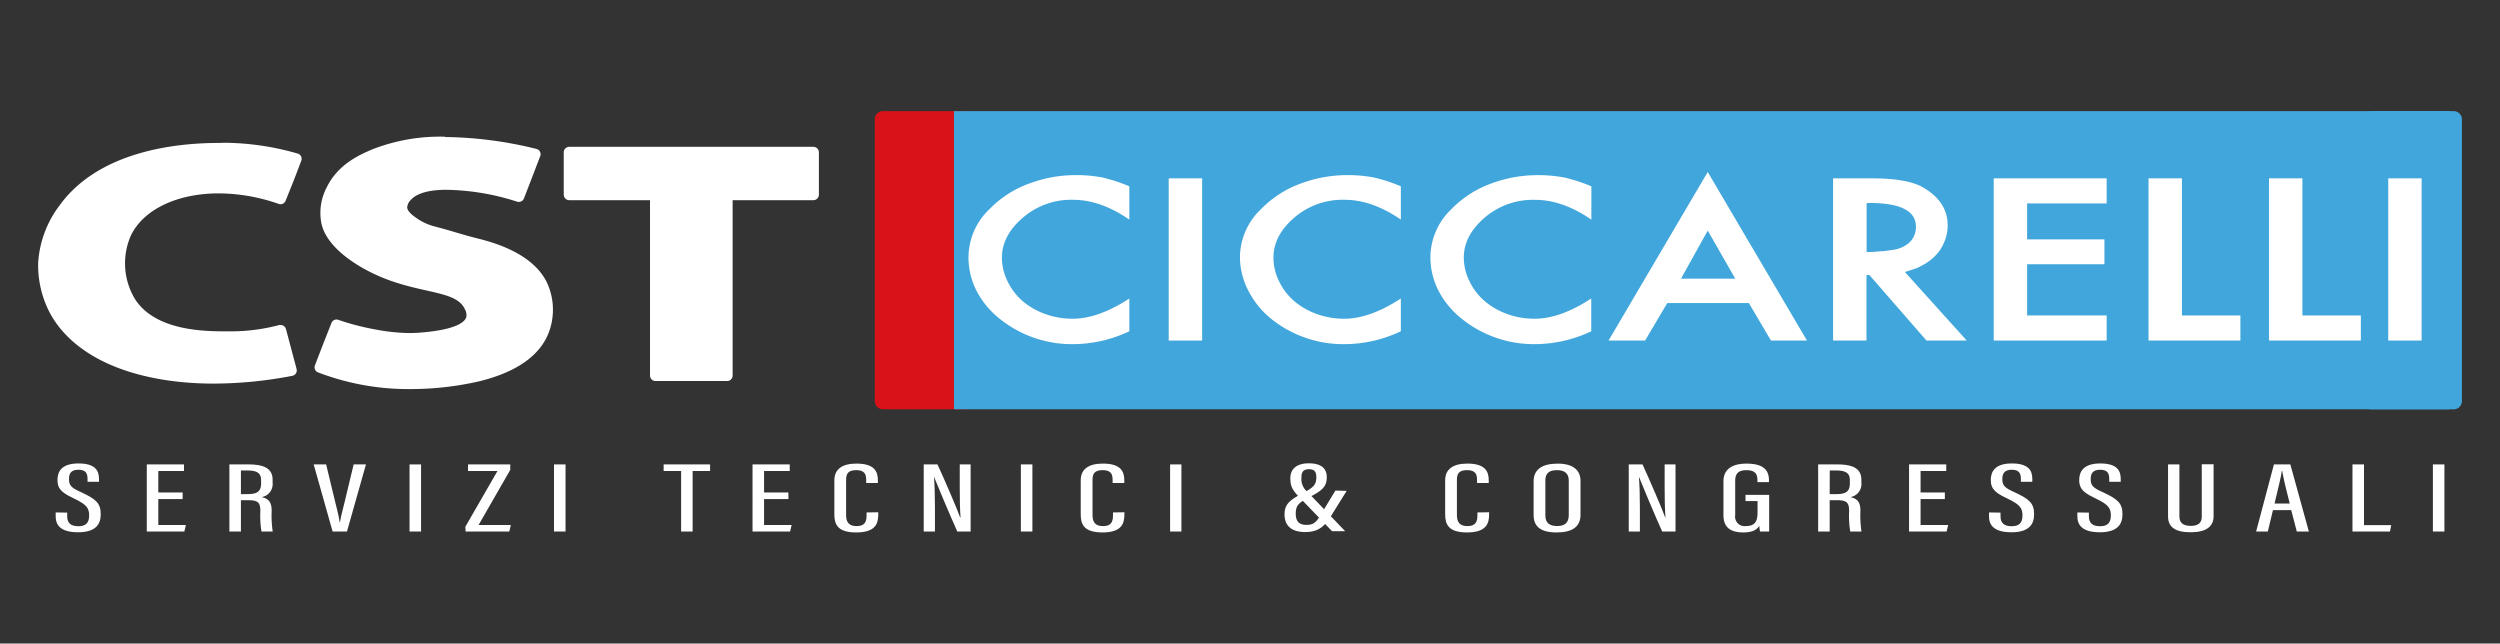 <svg xmlns="http://www.w3.org/2000/svg" viewBox="0 0 572.6 147.4"><rect x="0" y="0" width="572.6" height="147.4" fill="#333333" stroke="none"/><defs><style>.cls-1{fill:#d91118;}.cls-2{fill:#41a6db;}.cls-3{fill:#fff;}.cls-4{fill:none;}</style></defs><g id="Livello_2" data-name="Livello 2"><g id="Livello_1-2" data-name="Livello 1"><path class="cls-1" d="M202.24,25.45H221.3a.41.41,0,0,1,.41.41V93.33a.41.41,0,0,1-.41.41H202.24a1.88,1.88,0,0,1-1.88-1.88V27.33a1.88,1.88,0,0,1,1.88-1.88Z"></path><path class="cls-2" d="M544.39,25.45h19.07a.41.41,0,0,1,.41.41V93.33a.41.41,0,0,1-.41.41H544.39a1.88,1.88,0,0,1-1.88-1.88V27.33a1.88,1.88,0,0,1,1.88-1.88Z" transform="translate(1106.39 119.2) rotate(180)"></path><path class="cls-3" d="M15.39,117.41v.89c0,1.45.81,2.23,2.55,2.23s2.48-.8,2.48-2.48-.64-2.5-3.26-3.76-4-2.07-4-4.33c0-1.95.94-3.82,4.84-3.81,3.69,0,4.67,1.54,4.67,3.49v.71H20.05v-.67c0-1.27-.41-2.09-2.11-2.09s-2.14.92-2.14,2.12c0,1.43.46,2,2.74,3,3.44,1.62,4.53,2.52,4.53,5.07,0,2.16-1,4.13-5.18,4.13-4,0-5.14-1.63-5.14-3.65v-.89Z"></path><path class="cls-3" d="M41.83,114.3H36.26v5.94h6.32l-.36,1.5h-8.6V106.37h8.52v1.51H36.26v4.91h5.57Z"></path><path class="cls-3" d="M55.18,114.56v7.18H52.54V106.37h4.34c3.73,0,5.56,1,5.56,3.54v.7a3,3,0,0,1-2.53,3.24c1.58.36,2.31,1.09,2.31,3.15a25.28,25.28,0,0,0,.24,4.74H59.89a21.93,21.93,0,0,1-.26-4.62c0-2-.45-2.56-2.91-2.56Zm0-1.39H56.8c2.36,0,3-.84,3-2.48V110c0-1.4-.62-2.24-3.11-2.24H55.18Z"></path><path class="cls-3" d="M76.18,121.74l-4.33-15.37H74.7l1.66,6.89c.5,2.15,1.23,4.77,1.45,6.37h.06c.2-1.54,1-4.18,1.46-6.31L81,106.37h2.82l-4.35,15.37Z"></path><path class="cls-3" d="M96.44,106.37v15.37H93.8V106.37Z"></path><path class="cls-3" d="M106.58,120.65l7.36-12.77h-6.75v-1.51h9.68v1.25l-7.25,12.62H117l-.35,1.5h-10Z"></path><path class="cls-3" d="M129.53,106.37v15.37h-2.64V106.37Z"></path><path class="cls-3" d="M156,107.88h-4v-1.51h10.64v1.51h-4v13.86H156Z"></path><path class="cls-3" d="M180.58,114.3H175v5.94h6.32l-.36,1.5h-8.6V106.37h8.52v1.51H175v4.91h5.57Z"></path><path class="cls-3" d="M201.15,117.33v.52c0,2-.56,4.1-5.05,4.1-4.3,0-5-1.89-5-4.15V110c0-2.46,1.7-3.82,5.06-3.82,4.17,0,4.91,1.84,4.91,3.85v.6h-2.68v-.72c0-1.22-.31-2.23-2.27-2.23s-2.33.91-2.33,2.27v8c0,1.54.55,2.55,2.41,2.55s2.28-1,2.28-2.48v-.65Z"></path><path class="cls-3" d="M211.57,121.74V106.37h3.15c1.34,2.84,4.79,10.9,5.2,12.16H220c-.14-2.07-.18-4.23-.18-6.74v-5.42h2.49v15.37h-3.05c-1.32-2.88-4.88-11.34-5.35-12.57h0c.16,1.85.23,4.31.23,7.08v5.49Z"></path><path class="cls-3" d="M236.46,106.37v15.37h-2.64V106.37Z"></path><path class="cls-3" d="M257.53,117.33v.52c0,2-.57,4.1-5,4.1-4.3,0-5-1.89-5-4.15V110c0-2.46,1.71-3.82,5.07-3.82,4.16,0,4.91,1.84,4.91,3.85v.6h-2.68v-.72c0-1.22-.31-2.23-2.27-2.23s-2.33.91-2.33,2.27v8c0,1.54.54,2.55,2.41,2.55s2.28-1,2.28-2.48v-.65Z"></path><path class="cls-3" d="M270.59,106.37v15.37H268V106.37Z"></path><path class="cls-3" d="M308.44,112.43l-3.73,6c-1.46,2.32-3,3.43-5.74,3.43-3.49,0-4.76-1.73-4.76-4.05,0-2.49,1.41-3.38,4.43-5,2.26-1.19,2.85-1.87,2.85-3.48,0-1.1-.28-1.86-1.69-1.86s-1.72.81-1.72,1.89a3.79,3.79,0,0,0,1.39,3.31l8.63,9h-3l-7.56-7.85c-1.54-1.58-2-2.48-2-4.33,0-2,1.38-3.37,4.22-3.37s4.12,1.16,4.12,3.16c0,2.18-1,3.07-4.1,4.65-2.44,1.27-3,1.93-3,3.73s.82,2.56,2.46,2.56,2.24-.63,3.19-2.2l3.43-5.66Z"></path><path class="cls-3" d="M341.06,117.33v.52c0,2-.57,4.1-5.06,4.1-4.29,0-5-1.89-5-4.15V110c0-2.46,1.71-3.82,5.07-3.82,4.16,0,4.91,1.84,4.91,3.85v.6h-2.68v-.72c0-1.22-.31-2.23-2.28-2.23s-2.33.91-2.33,2.27v8c0,1.54.55,2.55,2.41,2.55s2.29-1,2.29-2.48v-.65Z"></path><path class="cls-3" d="M362,110.15v7.74c0,2.7-1.8,4.06-5.49,4.06-3.85,0-5.25-1.52-5.25-4v-7.76c0-2.61,1.92-4,5.42-4C360.34,106.16,362,107.72,362,110.15Zm-8.05-.08v8c0,1.73,1,2.41,2.68,2.41s2.68-.66,2.68-2.49v-7.9c0-1.63-.91-2.41-2.7-2.41S353.94,108.4,353.94,110.07Z"></path><path class="cls-3" d="M373.05,121.74V106.37h3.15c1.34,2.84,4.79,10.9,5.2,12.16h.06c-.15-2.07-.19-4.23-.19-6.74v-5.42h2.49v15.37h-3.05c-1.32-2.88-4.88-11.34-5.34-12.57h0c.16,1.85.23,4.31.23,7.08v5.49Z"></path><path class="cls-3" d="M405.21,121.74h-2.1a9.7,9.7,0,0,1-.16-1.33c-.63,1.14-2,1.54-3.65,1.54-3.43,0-4.56-1.57-4.56-4v-7.69c0-2.52,1.64-4.07,5.3-4.07,4.33,0,5.12,1.9,5.12,3.85v.39h-2.64V110c0-1.07-.21-2.31-2.5-2.31-1.72,0-2.59.67-2.59,2.42V118a2.17,2.17,0,0,0,2.45,2.49c2.28,0,2.67-1.31,2.67-3.27v-2.45h-2.76v-1.43h5.42Z"></path><path class="cls-3" d="M419.07,114.56v7.18h-2.64V106.37h4.34c3.73,0,5.56,1,5.56,3.54v.7a3,3,0,0,1-2.53,3.24c1.58.36,2.31,1.09,2.31,3.15a25.28,25.28,0,0,0,.24,4.74h-2.57a22.62,22.62,0,0,1-.26-4.62c0-2-.45-2.56-2.91-2.56Zm0-1.39h1.62c2.36,0,3-.84,3-2.48V110c0-1.4-.62-2.24-3.11-2.24h-1.49Z"></path><path class="cls-3" d="M445.45,114.3h-5.56v5.94h6.32l-.36,1.5h-8.6V106.37h8.52v1.51h-5.88v4.91h5.56Z"></path><path class="cls-3" d="M458.2,117.41v.89c0,1.45.81,2.23,2.55,2.23s2.48-.8,2.48-2.48-.64-2.5-3.26-3.76-4-2.07-4-4.33c0-1.95.95-3.82,4.84-3.81,3.69,0,4.67,1.54,4.67,3.49v.71h-2.62v-.67c0-1.27-.41-2.09-2.1-2.09s-2.15.92-2.15,2.12c0,1.43.46,2,2.74,3,3.44,1.62,4.54,2.52,4.54,5.07,0,2.16-1,4.13-5.19,4.13-4,0-5.14-1.63-5.14-3.65v-.89Z"></path><path class="cls-3" d="M478.44,117.41v.89c0,1.45.81,2.23,2.55,2.23s2.48-.8,2.48-2.48-.64-2.5-3.25-3.76-4-2.07-4-4.33c0-1.95,1-3.82,4.84-3.81,3.69,0,4.67,1.54,4.67,3.49v.71H483.1v-.67c0-1.27-.41-2.09-2.1-2.09s-2.15.92-2.15,2.12c0,1.43.46,2,2.74,3,3.45,1.62,4.54,2.52,4.54,5.07,0,2.16-1,4.13-5.19,4.13-4,0-5.14-1.63-5.14-3.65v-.89Z"></path><path class="cls-3" d="M499.17,106.37v11.95c0,1.27.71,2.13,2.58,2.13s2.54-.81,2.54-2.12v-12H507v11.9c0,2.38-1.72,3.68-5.26,3.68s-5.17-1.2-5.17-3.64V106.37Z"></path><path class="cls-3" d="M520.6,116.84l-1.18,4.9h-2.68l4.08-15.37h3.76l4.24,15.37h-2.76l-1.28-4.9Zm3.84-1.51c-.87-3.38-1.49-6-1.72-7.45h-.11c-.09,1.18-1,4.64-1.65,7.45Z"></path><path class="cls-3" d="M538.81,106.37h2.64v13.9h6.24l-.3,1.47h-8.58Z"></path><path class="cls-3" d="M559.87,106.37v15.37h-2.64V106.37Z"></path><path class="cls-3" d="M48.94,87.22c-8.75,0-16.74-1.42-23.09-4.12-6.53-2.78-11.37-6.91-14-11.95a22.9,22.9,0,0,1-2.49-11,23.23,23.23,0,0,1,4.78-12.82C23,35.14,40.46,33.32,50.1,33.32h1.47A61.69,61.69,0,0,1,68,35.78a.62.62,0,0,1,.39.32.61.61,0,0,1,0,.51l-3.54,9.13a.64.64,0,0,1-.59.41.45.45,0,0,1-.2,0,42.87,42.87,0,0,0-14-2.45c-9.77,0-17.7,3.82-20.69,10A16.29,16.29,0,0,0,30.47,69c5,7.53,16.55,7.55,21.51,7.55h1.07a43.06,43.06,0,0,0,11-1.47l.16,0a.64.64,0,0,1,.61.47l2.43,9.13a.67.67,0,0,1-.08.5.64.64,0,0,1-.42.29A95.36,95.36,0,0,1,48.94,87.22Z"></path><path class="cls-3" d="M50.1,34h1.46a61.5,61.5,0,0,1,16.21,2.42l-3.54,9.14A43.17,43.17,0,0,0,50.08,43c-10.14,0-18.23,4.09-21.26,10.31a17,17,0,0,0,1.12,16c5,7.46,15.74,7.83,22.08,7.83h1a43.7,43.7,0,0,0,11.18-1.5c.81,3,1.62,6.09,2.42,9.14a94.7,94.7,0,0,1-17.71,1.75c-17.49,0-31.27-5.63-36.51-15.73A22.36,22.36,0,0,1,10,60.24a22.85,22.85,0,0,1,4.66-12.49C24,34.77,43.47,34,50.1,34m0-1.26c-9.76,0-27.48,1.86-36.46,14.32a24.16,24.16,0,0,0-4.9,13.16A23.59,23.59,0,0,0,11.3,71.44c2.69,5.18,7.63,9.41,14.3,12.24,6.43,2.73,14.51,4.18,23.34,4.18a95.83,95.83,0,0,0,18-1.78,1.28,1.28,0,0,0,.84-.57,1.3,1.3,0,0,0,.15-1l-1.3-4.89-1.13-4.24a1.25,1.25,0,0,0-.58-.77,1.33,1.33,0,0,0-.64-.17,1.12,1.12,0,0,0-.32,0,42.7,42.7,0,0,1-10.86,1.45H52c-4.85,0-16.2,0-21-7.26A15.81,15.81,0,0,1,30,53.9c2.88-5.93,10.59-9.61,20.12-9.61a42.14,42.14,0,0,1,13.74,2.42,1.18,1.18,0,0,0,.41.07A1.26,1.26,0,0,0,65.41,46l2-5L69,36.84a1.25,1.25,0,0,0-.83-1.67A62,62,0,0,0,51.58,32.7Z"></path><path class="cls-3" d="M93.8,88.46H92.74a57.31,57.31,0,0,1-19.6-3.77.6.6,0,0,1-.35-.33.64.64,0,0,1,0-.49l3.73-9.69a.64.64,0,0,1,.59-.4.76.76,0,0,1,.21,0A54.64,54.64,0,0,0,85.77,76a43.67,43.67,0,0,0,8,.85c.88,0,1.77,0,2.65-.11,6.72-.54,10.42-1.89,11-4a3.25,3.25,0,0,0-.33-2.18c-1.32-2.91-4.65-3.66-9.27-4.7a47.88,47.88,0,0,1-15.08-5.45c-4.85-2.89-7.79-6.12-8.49-9.36a12,12,0,0,1,1.16-7.86C77.93,38,83,35.83,85.79,34.68a42.19,42.19,0,0,1,16.12-2.74,90.16,90.16,0,0,1,20.8,2.71.64.64,0,0,1,.41.32.6.6,0,0,1,0,.52l-3.73,9.69a.63.63,0,0,1-.59.41l-.2,0a51.81,51.81,0,0,0-9.57-2.21,50.54,50.54,0,0,0-6.76-.55c-4.27,0-7.2.87-8.71,2.57a3.21,3.21,0,0,0-1,2.16C92.7,48.77,94,49.72,95,50.41a13.56,13.56,0,0,0,4.62,2.13c1.5.38,3,.82,4.45,1.25s3.24,1,4.87,1.36c3,.74,12.34,3,15.7,9.65A14.29,14.29,0,0,1,125,76.13C120.37,87.57,100,88.46,93.8,88.46Z"></path><path class="cls-3" d="M101.91,32.57a89.42,89.42,0,0,1,20.65,2.7q-1.86,4.84-3.73,9.69a52.34,52.34,0,0,0-9.69-2.24,51.63,51.63,0,0,0-6.84-.55c-3.52,0-7.23.58-9.18,2.79A3.75,3.75,0,0,0,92,47.57c.09,1.51,1.5,2.55,2.61,3.35a14.36,14.36,0,0,0,4.84,2.24c3.13.79,6.19,1.84,9.32,2.6s12.06,3,15.28,9.32a13.54,13.54,0,0,1,.37,10.81c-4.58,11.3-25.21,11.94-30.62,11.94H92.74a57,57,0,0,1-19.38-3.73q1.88-4.84,3.73-9.69a56.3,56.3,0,0,0,8.57,2.24,44.58,44.58,0,0,0,8.11.85c.86,0,1.76,0,2.7-.11,2.61-.21,10.57-.86,11.55-4.47a3.81,3.81,0,0,0-.37-2.61c-2.73-6.06-12.93-3.49-24.6-10.44-6.89-4.1-7.93-7.73-8.2-8.94A11.76,11.76,0,0,1,76,43.47c2.42-5,7.38-7.09,10.07-8.2a41.81,41.81,0,0,1,15.87-2.7m0-1.26A42.82,42.82,0,0,0,85.55,34.1c-2.83,1.18-8.09,3.37-10.72,8.82a12.55,12.55,0,0,0-1.21,8.27C74.36,54.6,77.4,58,82.41,61c5.67,3.38,11,4.57,15.26,5.53,4.44,1,7.65,1.71,8.83,4.34a2.68,2.68,0,0,1,.3,1.76c-.28,1-2,2.86-10.43,3.54-.86.07-1.74.11-2.6.11a43.53,43.53,0,0,1-7.89-.84,55.64,55.64,0,0,1-8.37-2.18,1.23,1.23,0,0,0-1.6.74L74,78.83l-1.85,4.81a1.26,1.26,0,0,0,0,1,1.28,1.28,0,0,0,.71.66,57.77,57.77,0,0,0,19.81,3.81H93.8a70.14,70.14,0,0,0,15.93-1.77c8.42-2.06,13.76-5.75,15.87-10.95a14.74,14.74,0,0,0-.42-11.86c-3.49-6.9-13-9.21-16.11-10-1.62-.4-3.26-.88-4.84-1.35s-3-.88-4.47-1.26a12.82,12.82,0,0,1-4.41-2c-.86-.61-2-1.46-2.09-2.4a2.69,2.69,0,0,1,.8-1.7c1.39-1.56,4.16-2.35,8.24-2.35a55.38,55.38,0,0,1,16.14,2.72,1.32,1.32,0,0,0,.39.06,1.26,1.26,0,0,0,1.18-.81l1.81-4.69,1.92-5a1.26,1.26,0,0,0-.06-1,1.25,1.25,0,0,0-.81-.64,90.78,90.78,0,0,0-21-2.73Z"></path><path class="cls-3" d="M150.14,86.59a.64.64,0,0,1-.63-.64V45.22H130.39a.64.64,0,0,1-.64-.64V34.89a.64.64,0,0,1,.64-.63h55.9a.64.64,0,0,1,.64.63v9.69a.64.64,0,0,1-.64.64H167.17V86a.64.64,0,0,1-.63.64Z"></path><path class="cls-3" d="M186.29,34.89v9.69H166.54V86h-16.4V44.58H130.39V34.89h55.9m0-1.26h-55.9a1.26,1.26,0,0,0-1.27,1.26v9.69a1.27,1.27,0,0,0,1.27,1.27h18.49V86a1.26,1.26,0,0,0,1.26,1.27h16.4A1.26,1.26,0,0,0,167.8,86V45.85h18.49a1.27,1.27,0,0,0,1.27-1.27V34.89a1.26,1.26,0,0,0-1.27-1.26Z"></path><path class="cls-2" d="M218.49,25.45H560.57a1.8,1.8,0,0,1,1.8,1.8V91.94a1.8,1.8,0,0,1-1.8,1.8H218.49a0,0,0,0,1,0,0V25.45a0,0,0,0,1,0,0Z"></path><path class="cls-3" d="M246,78.82a26.4,26.4,0,0,1-16.95-5.74,20,20,0,0,1-5.32-6.35A16.88,16.88,0,0,1,221.82,59,15.29,15.29,0,0,1,226.53,48a24.32,24.32,0,0,1,9.59-6.1,30.1,30.1,0,0,1,10.06-1.79,31.4,31.4,0,0,1,6.4.56,37.43,37.43,0,0,1,6.08,2v7.63q-6.6-4.55-12.92-4.54a16.93,16.93,0,0,0-11.43,4.07q-4.83,4.13-4.83,9.2a12.31,12.31,0,0,0,1.35,5.52,13.89,13.89,0,0,0,3.6,4.59A16.94,16.94,0,0,0,239.62,72a18.21,18.21,0,0,0,6.12,1q5.81,0,12.92-4.63v7.5A30.09,30.09,0,0,1,246,78.82Z"></path><path class="cls-3" d="M267.68,78V40.85h7.66V78Z"></path><path class="cls-3" d="M308.22,78.82a26.4,26.4,0,0,1-17-5.74A20,20,0,0,1,286,66.73,16.88,16.88,0,0,1,284,59,15.29,15.29,0,0,1,288.72,48a24.32,24.32,0,0,1,9.59-6.1,30.1,30.1,0,0,1,10.06-1.79,31.4,31.4,0,0,1,6.4.56,37.43,37.43,0,0,1,6.08,2v7.63q-6.6-4.55-12.92-4.54A16.93,16.93,0,0,0,296.5,49.8q-4.83,4.13-4.83,9.2A12.31,12.31,0,0,0,293,64.52a13.89,13.89,0,0,0,3.6,4.59A16.83,16.83,0,0,0,301.81,72a18.21,18.21,0,0,0,6.12,1q5.81,0,12.92-4.63v7.5A30.09,30.09,0,0,1,308.22,78.82Z"></path><path class="cls-3" d="M351.82,78.82a26.35,26.35,0,0,1-16.94-5.74,20.08,20.08,0,0,1-5.33-6.35A16.86,16.86,0,0,1,327.62,59,15.29,15.29,0,0,1,332.33,48a24.18,24.18,0,0,1,9.59-6.1A30,30,0,0,1,352,40.12a31.4,31.4,0,0,1,6.4.56,37.81,37.81,0,0,1,6.09,2v7.63q-6.6-4.55-12.93-4.54A17,17,0,0,0,340.1,49.8q-4.83,4.13-4.83,9.2a12.31,12.31,0,0,0,1.35,5.52,14,14,0,0,0,3.6,4.59A17.06,17.06,0,0,0,345.41,72a18.21,18.21,0,0,0,6.12,1c3.88,0,8.18-1.54,12.93-4.63v7.5A30.17,30.17,0,0,1,351.82,78.82Z"></path><path class="cls-3" d="M405.62,78l-5.06-8.58H381.87L376.79,78h-8.37l22.72-38.6L413.87,78ZM391.14,52.82l-6.12,11h12.42Z"></path><path class="cls-3" d="M441.24,78,428.17,63h-.67V78h-7.65V40.85h9c5.39,0,9.29.71,11.67,2.11q5.56,3.27,5.57,8.61a9.6,9.6,0,0,1-.83,4,11,11,0,0,1-.94,1.75,11.61,11.61,0,0,1-3.09,2.91c-.38.25-1.09.63-2.14,1.16l-2.79.91L450.46,78Zm-13-31.49h-.71V57.73a29.24,29.24,0,0,0,3.19-.18c.64,0,1.62-.14,2.95-.34a7.06,7.06,0,0,0,3.7-1.7,4.84,4.84,0,0,0,1.45-3.63Q438.79,46.5,428.21,46.49Z"></path><path class="cls-3" d="M456.64,78V40.85h25.87v5.74H464.29v8.24H482v5.69H464.29V72.25h18.22V78Z"></path><path class="cls-3" d="M492.1,78V40.85h7.65v31.4h13.39V78Z"></path><path class="cls-3" d="M519.69,78V40.85h7.65v31.4h13.39V78Z"></path><path class="cls-3" d="M547,78V40.85h7.65V78Z"></path><rect class="cls-4" width="572.6" height="147.4"></rect></g></g></svg>